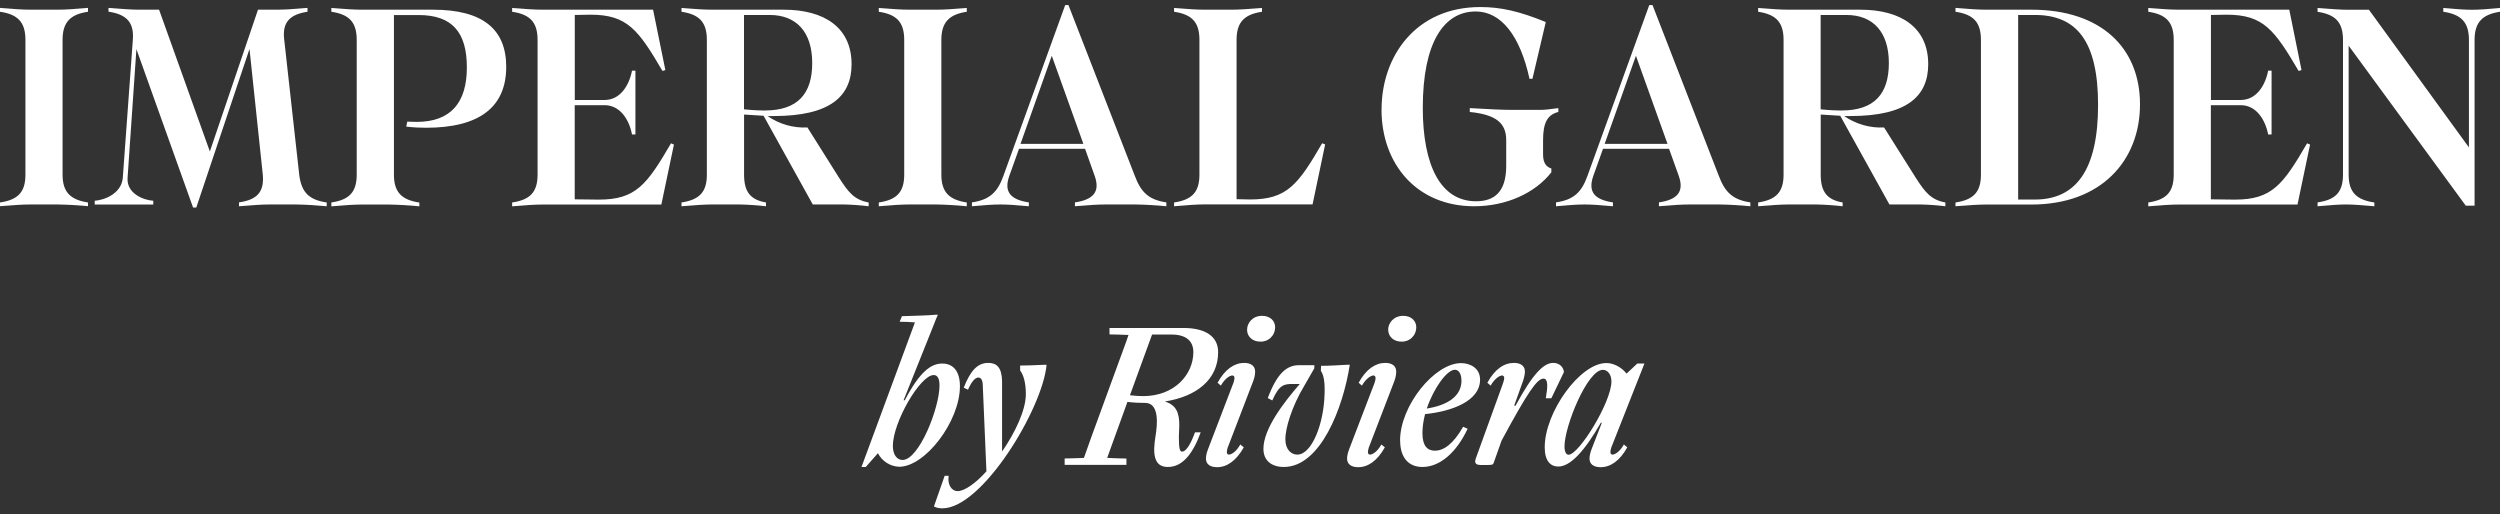<?xml version="1.0" encoding="UTF-8"?> <svg xmlns="http://www.w3.org/2000/svg" width="350" height="72" viewBox="0 0 350 72" fill="none"><rect x="0" y="0" width="350" height="72" fill="#333333" stroke="none"/><path d="M0 28.876V28.346C2.51 27.976 3.56 26.906 3.56 24.446V5.586C3.56 3.106 2.5 2.006 0 1.646V1.106C1.99 1.276 3.22 1.356 4.27 1.356H8.05C9.14 1.356 10.37 1.276 12.32 1.106V1.646C9.85 2.006 8.76 3.106 8.76 5.576V24.446C8.76 26.896 9.85 27.966 12.32 28.346V28.866C10.9 28.728 9.476 28.648 8.05 28.626H4.27C3.22 28.626 1.98 28.706 0 28.866M19.1 6.846L17.86 24.906C17.71 27.126 20.14 28.026 21.46 28.106V28.636H13.26V28.106C14.6 28.016 17 27.116 17.19 24.906L18.6 5.536C18.78 3.116 17.7 2.006 15.19 1.636V1.106C17.18 1.266 18.41 1.356 19.49 1.356H22.27L29.38 21.206L36.12 1.356H38.78C39.87 1.356 41.1 1.276 43.05 1.106V1.646C40.58 2.016 39.49 3.116 39.79 5.546L41.89 24.446C42.19 26.906 43.23 27.976 45.74 28.346V28.876C44.321 28.737 42.896 28.653 41.47 28.626H37.73C36.68 28.626 35.45 28.716 33.46 28.876V28.336C35.97 27.966 37.02 26.906 36.79 24.436L34.93 6.856L27.48 29.056H27.03L19.09 6.856L19.1 6.846ZM46.39 28.876V28.346C48.89 27.976 49.94 26.906 49.94 24.446V5.586C49.94 3.116 48.9 2.016 46.39 1.646V1.116C48.37 1.276 49.61 1.356 50.65 1.356H60.61C67.61 1.356 70.87 4.106 70.87 9.356C70.87 15.016 67.09 17.886 59.64 17.886C58.82 17.886 57.88 17.846 56.87 17.726L57.02 17.026L58.32 17.066C63.16 17.066 65.36 14.316 65.36 9.436C65.36 4.556 63.34 2.106 58.6 2.106H55.15V24.456C55.15 26.916 56.24 27.986 58.71 28.356V28.886C57.291 28.745 55.866 28.661 54.44 28.636H50.66C49.61 28.636 48.38 28.716 46.39 28.886M71.7 28.876V28.346C74.21 27.976 75.26 26.906 75.26 24.446V5.586C75.26 3.116 74.21 2.016 71.7 1.646V1.116C73.69 1.276 74.92 1.356 75.97 1.356H91.43L93.15 9.806L92.75 9.936C89.38 4.196 87.84 2.056 82.67 2.056L80.47 2.096V13.996H84.66C86.76 13.996 88.06 12.066 88.48 9.896H88.96V18.826H88.48C88.07 16.656 86.75 14.726 84.66 14.726H80.46V27.906L83.83 27.946C89.03 27.946 90.57 25.846 93.94 20.066L94.35 20.236L92.59 28.636H75.97C74.92 28.636 73.68 28.716 71.7 28.886V28.876ZM107.08 15.466C111.68 15.466 113.71 13.126 113.71 8.826C113.71 4.526 111.54 2.096 107.75 2.096H104.16V15.306C105.4 15.436 106.56 15.476 107.08 15.476V15.466ZM107.46 16.246C109.093 17.38 111.055 17.942 113.04 17.846L117.45 24.856C118.76 26.906 119.59 27.976 121.61 28.346V28.876C120.468 28.735 119.32 28.652 118.17 28.626H113.79L106.9 16.206L104.17 16.036V24.446C104.17 26.906 105.1 27.976 107.24 28.346V28.876C106.021 28.736 104.797 28.653 103.57 28.626H99.67C98.63 28.626 97.39 28.716 95.41 28.876V28.346C97.91 27.966 98.96 26.906 98.96 24.446V5.586C98.96 3.126 97.92 2.016 95.41 1.646V1.116C97.39 1.276 98.62 1.356 99.68 1.356H109.71C115.41 1.356 119.22 3.856 119.22 8.986C119.22 13.496 116.22 16.246 108.32 16.246H107.46ZM123.03 28.876V28.346C125.54 27.976 126.59 26.906 126.59 24.446V5.586C126.59 3.116 125.54 2.016 123.03 1.646V1.116C125.02 1.276 126.25 1.356 127.3 1.356H131.08C132.17 1.356 133.4 1.276 135.35 1.116V1.646C132.88 2.016 131.79 3.126 131.79 5.586V24.446C131.79 26.906 132.89 27.976 135.35 28.346V28.876C133.931 28.735 132.506 28.651 131.08 28.626H127.3C126.25 28.626 125.01 28.706 123.03 28.876ZM151.67 20.136L147.25 7.806L142.87 20.146H151.67V20.136ZM136.07 28.336C138.57 27.966 139.66 26.906 140.48 24.606L149.13 0.706H149.58L158.87 24.606C159.73 26.906 160.81 27.966 163.29 28.336V28.876C161.871 28.735 160.446 28.651 159.02 28.626H154.79C153.71 28.626 152.47 28.706 150.49 28.876V28.336C152.99 27.966 154.08 26.906 153.25 24.606L151.91 20.836H142.66L141.31 24.606C140.48 26.906 141.54 27.966 144.04 28.336V28.876C142.24 28.706 141.04 28.626 140.07 28.626C139.1 28.626 137.87 28.706 136.07 28.876V28.336ZM164.37 28.876V28.346C166.87 27.976 167.92 26.906 167.92 24.446V5.586C167.92 3.116 166.88 2.016 164.37 1.646V1.116C166.35 1.276 167.59 1.356 168.63 1.356H172.42C173.46 1.356 174.7 1.276 176.68 1.116V1.646C174.18 2.016 173.12 3.126 173.12 5.586V27.886L175 27.926C180.2 27.926 181.74 25.836 185.1 20.056L185.52 20.216L183.76 28.616H168.63C167.59 28.616 166.35 28.706 164.37 28.876ZM193.42 15.306C193.42 7.916 198.18 0.986 207.24 0.986C210.08 0.986 212.7 1.566 216.41 3.086L214.54 11.036H214.13C212.82 5.006 210.16 1.606 206.6 1.606C202.14 1.606 199.19 5.946 199.19 15.096C199.19 23.176 201.69 28.176 206.64 28.176C209.22 28.176 210.87 26.866 210.87 23.216V19.616C210.87 17.146 209.33 16.036 205.77 15.676V15.136C208.58 15.296 210.34 15.386 211.87 15.386H215.59C216.26 15.386 216.97 15.296 218.17 15.136V15.676C216.67 16.046 216.03 17.146 216.03 19.606V21.656C216.03 22.856 216.52 23.386 217.19 23.586V24.126C214.87 27.076 210.83 28.876 206.37 28.876C198.43 28.876 193.41 23.056 193.41 15.306M233.45 20.136L229.03 7.806L224.65 20.146H233.45V20.136ZM217.83 28.336C220.34 27.966 221.43 26.906 222.25 24.606L230.9 0.706H231.35L240.63 24.606C241.49 26.906 242.58 27.966 245.05 28.336V28.876C243.631 28.735 242.206 28.651 240.78 28.626H236.56C235.47 28.626 234.23 28.706 232.25 28.876V28.336C234.75 27.966 235.85 26.906 235.02 24.606L233.67 20.836H224.42L223.07 24.606C222.25 26.906 223.3 27.966 225.81 28.336V28.876C224.01 28.706 222.81 28.626 221.84 28.626C220.87 28.626 219.64 28.706 217.84 28.876V28.336H217.83ZM257.82 15.466C262.42 15.466 264.44 13.126 264.44 8.826C264.44 4.526 262.27 2.096 258.49 2.096H254.89V15.306C256.13 15.436 257.29 15.476 257.82 15.476V15.466ZM258.19 16.246C259.823 17.38 261.784 17.942 263.77 17.846L268.19 24.856C269.5 26.906 270.33 27.976 272.35 28.346V28.876C271.205 28.735 270.053 28.652 268.9 28.626H264.52L257.63 16.206L254.9 16.036V24.446C254.9 26.906 255.84 27.976 257.97 28.346V28.876C256.751 28.736 255.527 28.653 254.3 28.626H250.4C249.36 28.626 248.12 28.716 246.14 28.876V28.346C248.64 27.966 249.7 26.906 249.7 24.446V5.586C249.7 3.126 248.65 2.016 246.14 1.646V1.116C248.12 1.276 249.36 1.356 250.41 1.356H260.44C266.14 1.356 269.95 3.856 269.95 8.986C269.95 13.496 266.95 16.246 259.05 16.246H258.19ZM293.73 14.686C293.73 5.706 290.69 2.096 284.89 2.096H282.54V27.936H284.89C290.69 27.936 293.73 23.716 293.73 14.686ZM273.77 28.876V28.346C276.27 27.976 277.33 26.906 277.33 24.446V5.576C277.33 3.116 276.28 2.016 273.77 1.646V1.106C275.76 1.276 276.99 1.356 278.04 1.356H284.4C294.14 1.356 299.6 6.686 299.6 14.606C299.6 22.516 294.14 28.636 284.4 28.636H278.04C276.99 28.636 275.75 28.716 273.77 28.876ZM300.76 28.876V28.346C303.27 27.976 304.32 26.906 304.32 24.446V5.586C304.32 3.116 303.27 2.016 300.76 1.646V1.116C302.75 1.276 303.98 1.356 305.03 1.356H320.5L322.21 9.806L321.81 9.936C318.43 4.196 316.9 2.056 311.73 2.056L309.53 2.096V13.996H313.72C315.82 13.996 317.12 12.066 317.54 9.896H318.02V18.826H317.54C317.12 16.656 315.81 14.726 313.72 14.726H309.52V27.906L312.89 27.946C318.09 27.946 319.63 25.846 322.99 20.066L323.41 20.236L321.65 28.636H305.03C303.98 28.636 302.74 28.716 300.76 28.886M328.81 6.406V24.446C328.81 26.906 329.89 27.976 332.41 28.346V28.876C330.61 28.716 329.45 28.626 328.43 28.626C327.43 28.626 326.26 28.716 324.46 28.876V28.336C326.98 27.976 328.02 26.906 328.02 24.436V5.596C328.02 3.126 326.98 2.026 324.46 1.656V1.116C326.46 1.276 327.69 1.366 328.73 1.366H331.65L345.65 20.636V5.586C345.65 3.116 344.57 2.016 342.06 1.646V1.116C343.86 1.276 345.02 1.366 346.06 1.366C347.11 1.366 348.24 1.286 350 1.116V1.646C347.53 2.016 346.44 3.126 346.44 5.586V28.796H345.21L328.81 6.396V6.406ZM131.53 53.956C131.53 52.976 131.24 52.506 130.72 52.506C128.82 52.506 125 59.126 125 62.426C125 63.696 125.6 64.396 126.36 64.396C128.64 64.396 131.53 57.166 131.53 53.956ZM125.95 45.056L126.27 44.266C128.03 44.206 129.74 44.176 130.95 44.066H131.3C131.1 44.496 130.92 44.966 130.72 45.486L126.5 56.036H126.67C128.78 52.016 130.34 50.896 131.91 50.896C133.47 50.896 134.39 51.996 134.39 54.066C134.39 59.016 129.51 65.346 125.89 65.346C125.269 65.324 124.665 65.137 124.141 64.802C123.617 64.468 123.192 64 122.91 63.446L121.21 65.376H120.61L128.09 45.136C127.54 45.076 126.56 45.046 125.95 45.046V45.056Z" fill="white"></path><path d="M130.75 70.906L132.25 66.616H132.81C132.63 67.806 133.18 68.756 134.08 68.756C135.03 68.756 136.6 67.656 138.1 65.986L137.58 53.756C137.52 53.026 137.23 52.856 136.97 52.856C136.54 52.856 136.05 53.356 135.52 54.556L134.92 54.276C135.84 51.966 136.8 50.806 138.36 50.806C139.54 50.806 140.24 51.446 140.29 53.326V63.216C142.15 60.516 143.62 57.396 143.62 55.176C143.62 53.576 143.27 52.426 142.82 51.876V51.176C143.91 51.176 144.95 51.126 146.02 51.076H146.52C145.96 57.226 137.52 71.166 131.94 71.166C131.64 71.166 131.18 71.136 130.75 70.906ZM160.04 55.456C164.44 55.456 167.07 52.416 167.07 49.296C167.07 47.706 166 46.836 164.03 46.836H161.29L158.19 55.336C158.94 55.426 159.63 55.456 160.04 55.456ZM157.84 56.266L155.34 63.176L155.01 64.106C155.82 64.136 156.92 64.196 157.7 64.196V65.086H149.05V64.186C149.83 64.186 150.93 64.136 151.75 64.106L152.78 61.206L157.67 47.826L157.99 46.896C157.18 46.866 156.08 46.816 155.33 46.816V45.916H165.68C168.72 45.916 170.54 47.076 170.54 49.296C170.54 53.116 167.54 55.516 163.08 56.206C164.67 56.706 165.13 57.776 165.1 59.656L165.04 61.126C165.04 62.926 165.19 63.226 165.51 63.226C165.97 63.226 166.61 62.426 167.3 60.526H168.1C167.04 63.436 165.6 65.376 163.51 65.376C161.98 65.376 161.37 64.306 161.66 61.846L161.86 60.456C162.16 58.176 161.86 56.406 160.3 56.406H160.24C159.7 56.406 158.77 56.386 157.84 56.266ZM174.59 46.176C174.59 45.226 175.34 44.216 176.69 44.216C177.77 44.216 178.52 44.876 178.52 45.826C178.52 46.098 178.465 46.367 178.358 46.617C178.251 46.868 178.093 47.093 177.896 47.28C177.698 47.468 177.465 47.613 177.209 47.706C176.954 47.8 176.682 47.841 176.41 47.826C175.37 47.826 174.59 47.126 174.59 46.176ZM172.83 52.916C172.83 52.656 172.65 52.566 172.53 52.566C172.19 52.566 171.5 52.966 170.92 53.986L170.46 53.586C171.5 51.676 172.83 50.806 174.19 50.806C175.14 50.806 175.72 51.246 175.72 52.026C175.72 52.316 175.66 52.806 175.46 53.326L171.99 62.376C171.84 62.696 171.76 63.076 171.76 63.296C171.76 63.556 171.9 63.646 172.04 63.646C172.39 63.646 173.08 63.246 173.64 62.226L174.13 62.626C173.06 64.536 171.75 65.406 170.39 65.406C169.44 65.406 168.83 65.006 168.83 64.196C168.83 63.896 168.92 63.406 169.12 62.896L172.59 53.836C172.74 53.516 172.82 53.136 172.82 52.916M176.88 62.836C176.88 59.996 179.78 56.296 181.97 53.756H181.04C179.8 53.756 179.1 53.816 178.12 56.066L177.49 55.726C178.79 52.256 180.15 51.126 181.86 51.126H184.02L183.99 51.586L182.63 53.956C180.81 56.966 179.95 59.996 179.95 61.476C179.95 62.956 180.78 63.646 181.62 63.646C183.65 63.646 185.35 59.336 185.44 55.116C185.5 53.496 185.32 52.486 184.92 51.916L184.95 51.216C186.16 51.216 187.38 51.126 188.59 51.066H188.97C188.04 57.106 184.86 65.376 179.74 65.376C178.06 65.376 176.88 64.516 176.88 62.836ZM194.34 46.176C194.34 45.226 195.1 44.216 196.46 44.216C197.52 44.216 198.28 44.876 198.28 45.826C198.28 46.098 198.225 46.367 198.118 46.617C198.011 46.868 197.853 47.093 197.656 47.28C197.458 47.468 197.225 47.613 196.969 47.706C196.714 47.8 196.442 47.841 196.17 47.826C195.13 47.826 194.35 47.126 194.35 46.176M192.58 52.916C192.58 52.656 192.4 52.566 192.29 52.566C191.95 52.566 191.25 52.966 190.67 53.986L190.21 53.586C191.25 51.676 192.58 50.806 193.94 50.806C194.9 50.806 195.47 51.246 195.47 52.026C195.47 52.316 195.41 52.806 195.22 53.326L191.74 62.376C191.6 62.696 191.51 63.076 191.51 63.296C191.51 63.556 191.66 63.646 191.8 63.646C192.14 63.646 192.84 63.246 193.39 62.226L193.88 62.626C192.81 64.536 191.51 65.406 190.15 65.406C189.2 65.406 188.59 65.006 188.59 64.196C188.59 63.896 188.68 63.406 188.88 62.896L192.35 53.836C192.49 53.516 192.58 53.136 192.58 52.916ZM204.6 53.266C204.6 52.336 204.23 51.766 203.68 51.766C202.58 51.766 200.73 54.306 199.75 57.196C202.67 56.736 204.61 55.466 204.61 53.266M196.01 61.676C196.01 56.786 200.85 50.836 204.55 50.836C205.82 50.836 207.21 51.536 207.21 53.146C207.21 56.156 203.25 57.596 199.51 57.976C199.28 58.876 199.14 59.776 199.14 60.636C199.14 62.436 199.84 63.096 200.88 63.096C202.12 63.096 203.45 62.176 204.84 59.746L205.47 60.026C203.85 63.466 201.51 65.376 199.14 65.376C197.26 65.376 196.02 64.136 196.02 61.676M206.6 64.216L210.36 53.836C210.48 53.516 210.59 53.136 210.59 52.916C210.59 52.656 210.42 52.566 210.31 52.566C209.96 52.566 209.27 52.966 208.69 53.986L208.23 53.586C209.27 51.676 210.57 50.806 211.96 50.806C212.91 50.806 213.49 51.246 213.49 52.026C213.49 52.316 213.4 52.806 213.23 53.326L211.98 56.796H212.18C214.62 52.256 216.15 50.806 217.45 50.806C218.26 50.806 218.87 51.326 218.95 52.086L217.19 55.756H216.41C216.67 54.256 216.78 53.006 216.09 53.006C215.19 53.006 213.89 54.886 210.22 61.686L209.12 64.786C209.03 65.036 208.94 65.096 208.31 65.096H207.27C206.34 65.096 206.51 64.516 206.6 64.226M225.6 53.406C225.6 52.386 225.04 51.776 224.4 51.776C222.24 51.776 219.03 59.646 219.03 62.506C219.03 63.256 219.26 63.666 219.6 63.666C221.05 63.666 225.6 56.296 225.6 53.396V53.406ZM216.26 62.626C216.26 57.686 221.21 50.826 224.88 50.826C225.86 50.826 226.96 51.356 227.72 52.306L229.22 50.896H230.22L225.69 62.376C225.54 62.686 225.46 63.076 225.46 63.296C225.46 63.556 225.6 63.646 225.74 63.646C226.09 63.646 226.78 63.246 227.34 62.226L227.82 62.626C226.76 64.536 225.45 65.406 224.09 65.406C223.14 65.406 222.53 65.006 222.53 64.186C222.53 63.896 222.62 63.406 222.82 62.886L224.26 59.186H224.12C221.86 63.116 219.87 65.316 218.16 65.316C217.09 65.316 216.26 64.556 216.26 62.616" fill="white"></path></svg> 
